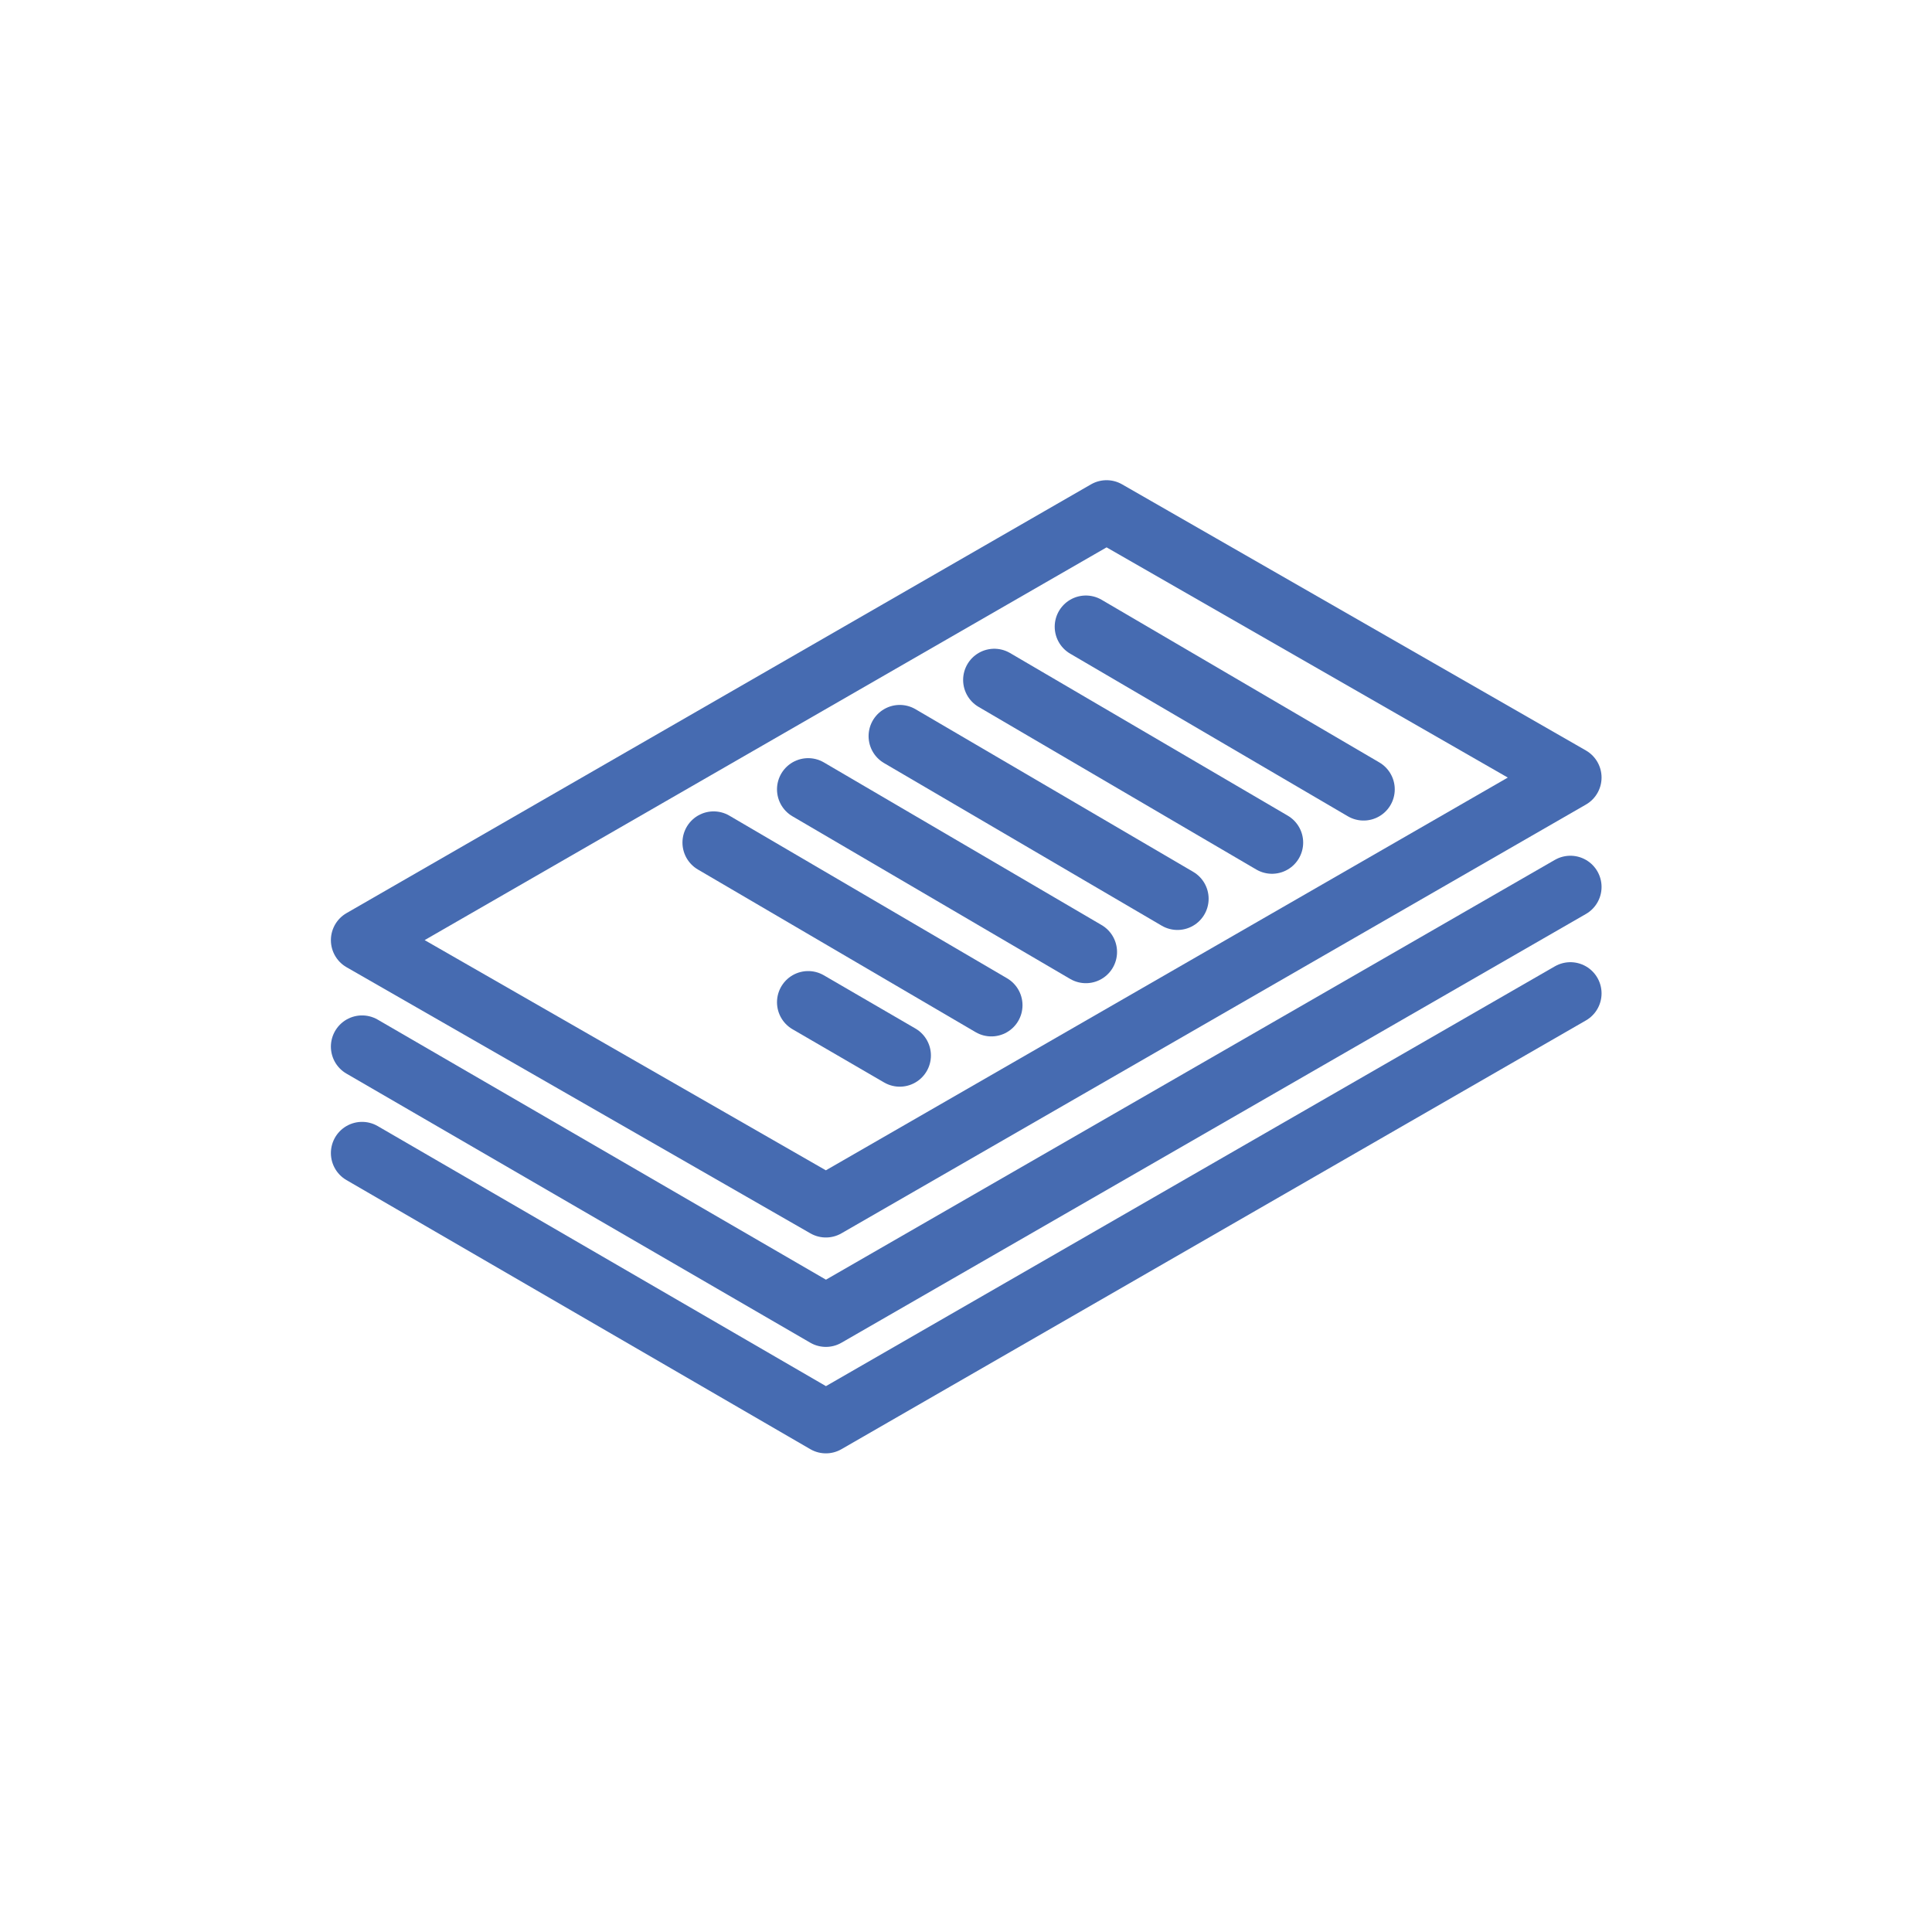 <svg version="1.1" id="Layer_1" xmlns="http://www.w3.org/2000/svg" x="0" y="0" viewBox="0 0 72 72" xml:space="preserve"><style type="text/css">.st0{fill:none;stroke:#466bb1;stroke-width:2.11;stroke-linecap:round;stroke-linejoin:round}</style><g id="g5511" transform="matrix(1.101 0 0 1.102 -5.114 -19.512)"><path id="path5482" class="st0" d="M16.9 49.5L42.1 35l15.7 9-25.2 14.5-15.7-9z"/><path id="path5484" class="st0" d="M16.9 53.1l15.7 9.1 25.2-14.5"/><path id="path5486" class="st0" d="M16.9 56.7l15.7 9.1 25.2-14.5"/><path id="path5490" class="st0" d="M41.4 38.9l9.4 5.5"/><path id="path5492" class="st0" d="M38.3 40.7l9.4 5.5"/><path id="path5494" class="st0" d="M35.1 42.6l9.4 5.5"/><path id="path5496" class="st0" d="M32 44.4l9.4 5.5"/><path id="path5498" class="st0" d="M28.8 46.2l9.4 5.5"/><path id="path5500" class="st0" d="M32 51.6l3.1 1.8"/></g></svg>